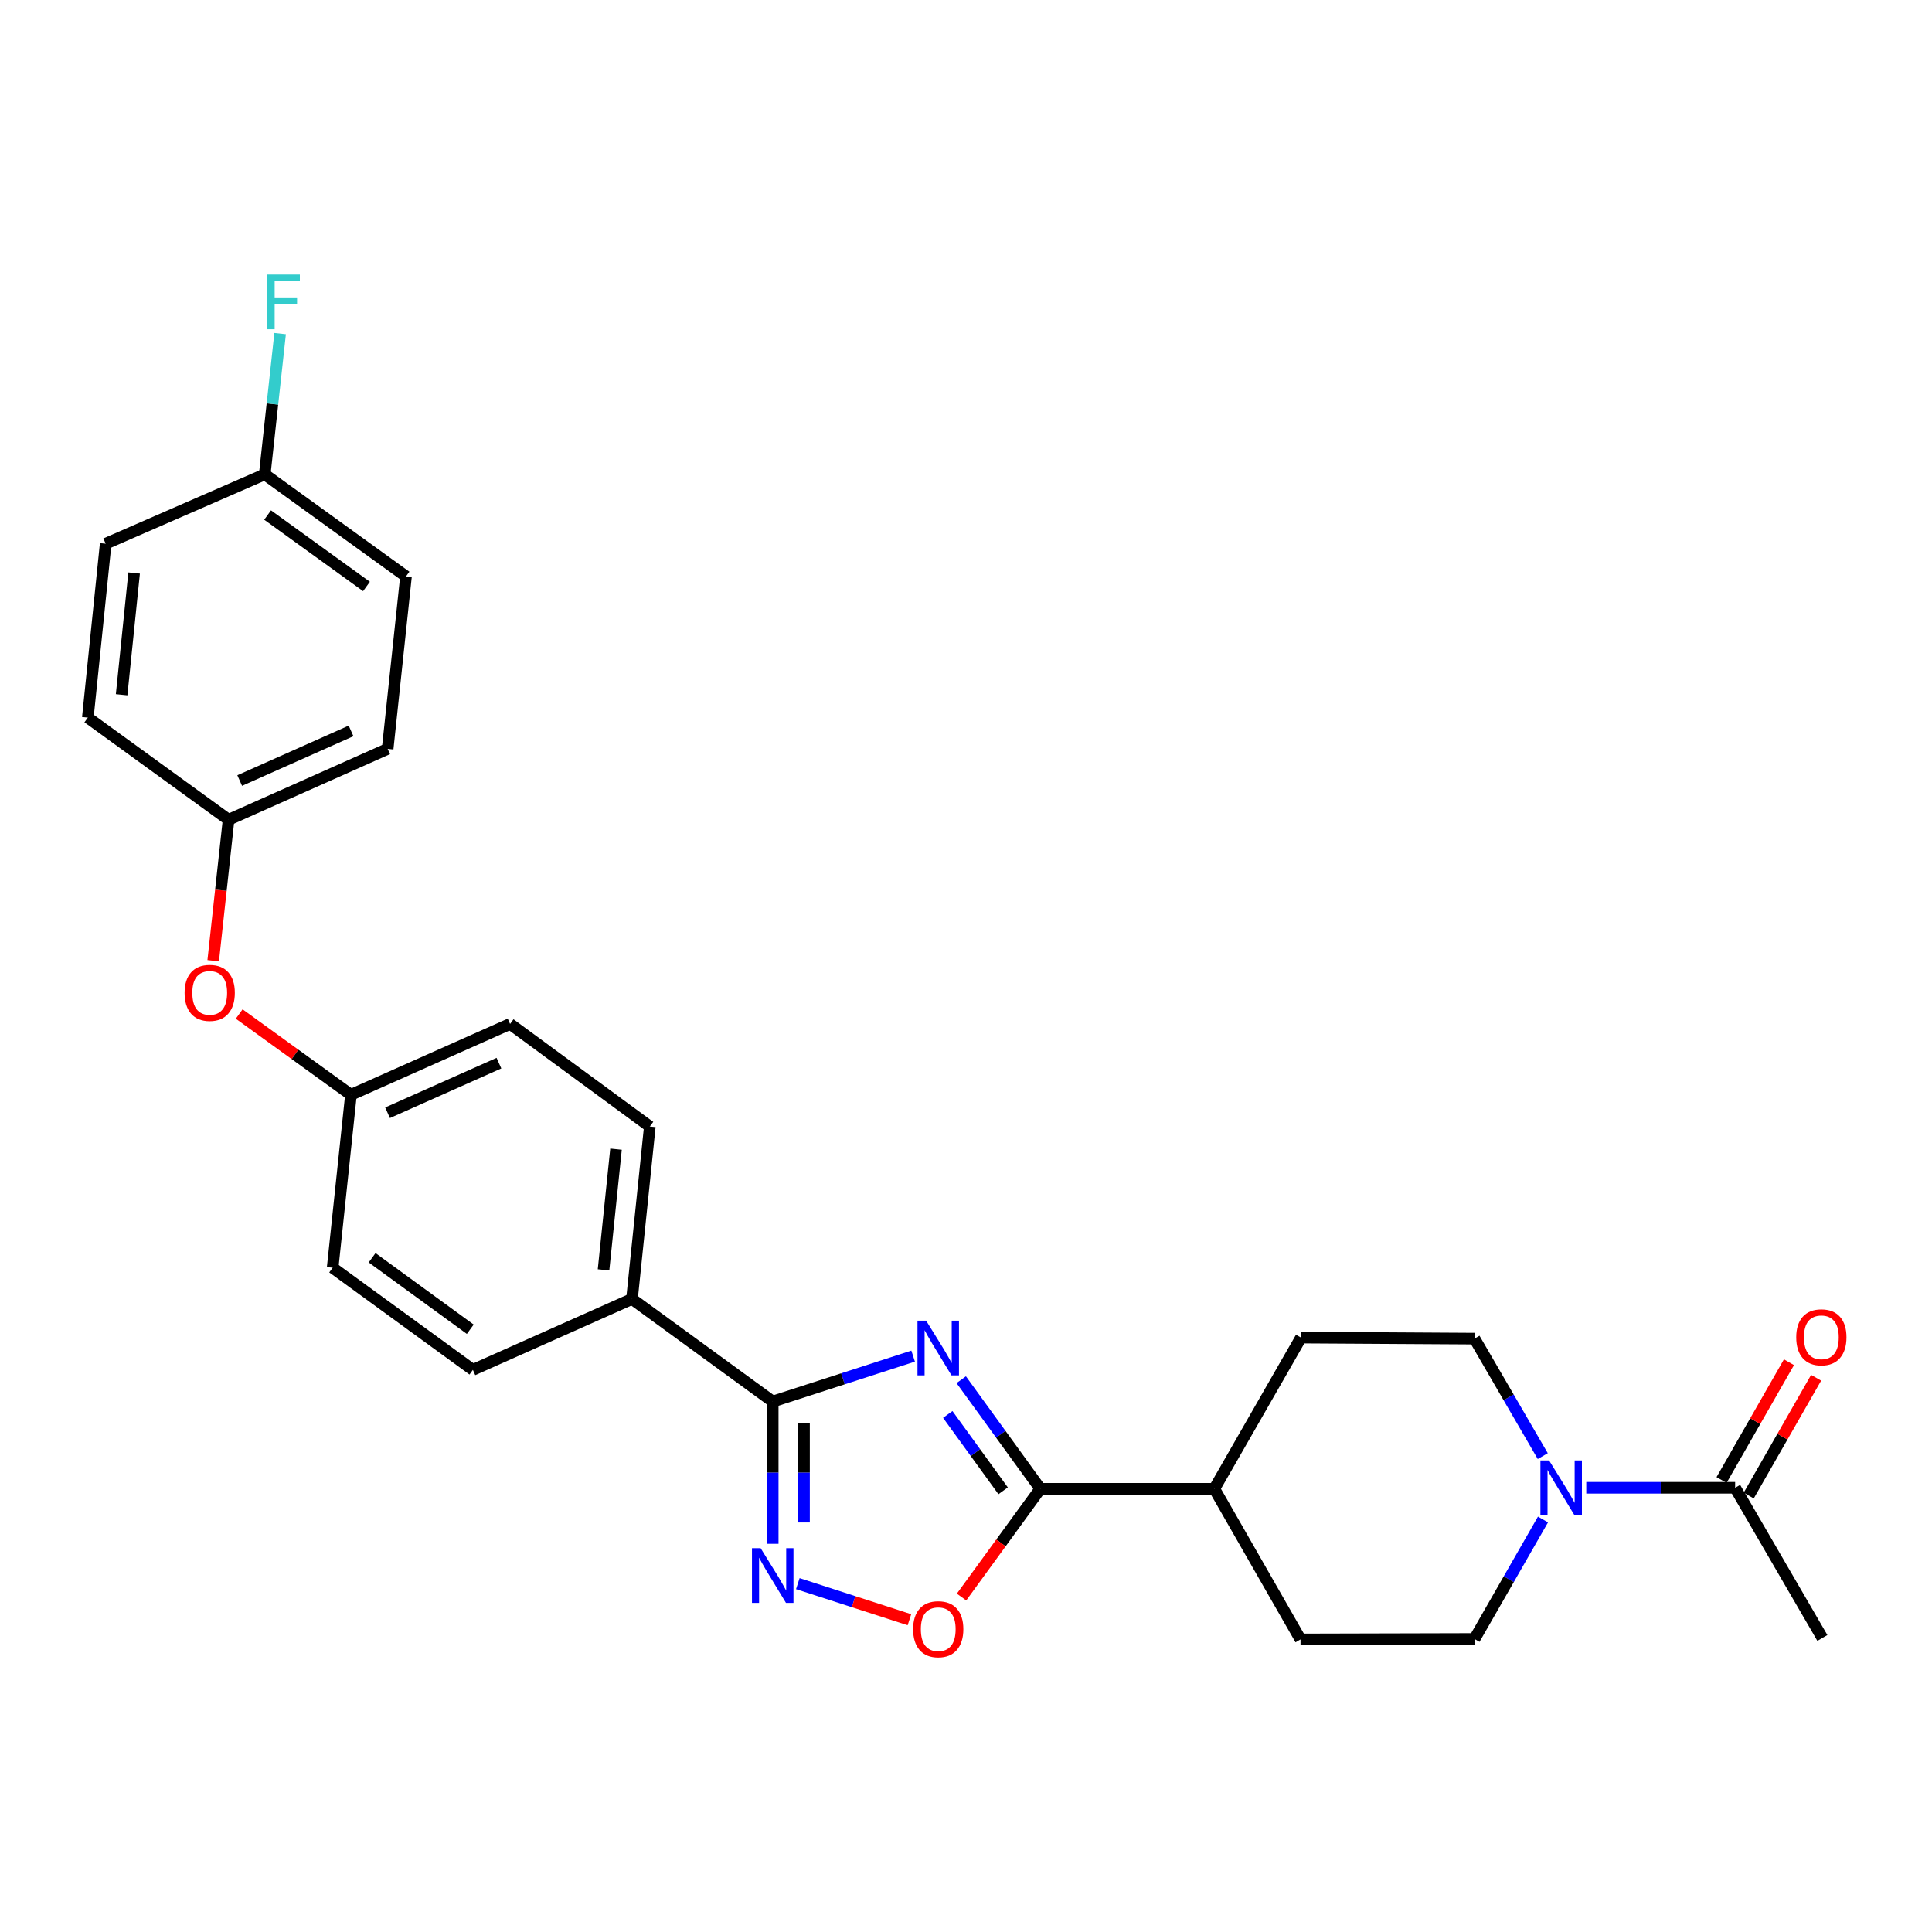 <?xml version='1.0' encoding='iso-8859-1'?>
<svg version='1.1' baseProfile='full'
              xmlns='http://www.w3.org/2000/svg'
                      xmlns:rdkit='http://www.rdkit.org/xml'
                      xmlns:xlink='http://www.w3.org/1999/xlink'
                  xml:space='preserve'
width='1000px' height='1000px' viewBox='0 0 1000 1000'>
<!-- END OF HEADER -->
<rect style='opacity:1.0;fill:#FFFFFF;stroke:none' width='1000' height='1000' x='0' y='0'> </rect>
<path class='bond-0' d='M 472.638,701.931 L 436.3,713.682' style='fill:none;fill-rule:evenodd;stroke:#0000FF;stroke-width:6px;stroke-linecap:butt;stroke-linejoin:miter;stroke-opacity:1' />
<path class='bond-0' d='M 436.3,713.682 L 399.961,725.434' style='fill:none;fill-rule:evenodd;stroke:#000000;stroke-width:6px;stroke-linecap:butt;stroke-linejoin:miter;stroke-opacity:1' />
<path class='bond-1' d='M 497.529,714.14 L 518.002,742.372' style='fill:none;fill-rule:evenodd;stroke:#0000FF;stroke-width:6px;stroke-linecap:butt;stroke-linejoin:miter;stroke-opacity:1' />
<path class='bond-1' d='M 518.002,742.372 L 538.474,770.603' style='fill:none;fill-rule:evenodd;stroke:#000000;stroke-width:6px;stroke-linecap:butt;stroke-linejoin:miter;stroke-opacity:1' />
<path class='bond-1' d='M 490.559,732.117 L 504.89,751.879' style='fill:none;fill-rule:evenodd;stroke:#0000FF;stroke-width:6px;stroke-linecap:butt;stroke-linejoin:miter;stroke-opacity:1' />
<path class='bond-1' d='M 504.89,751.879 L 519.22,771.642' style='fill:none;fill-rule:evenodd;stroke:#000000;stroke-width:6px;stroke-linecap:butt;stroke-linejoin:miter;stroke-opacity:1' />
<path class='bond-2' d='M 399.961,725.434 L 399.961,762.253' style='fill:none;fill-rule:evenodd;stroke:#000000;stroke-width:6px;stroke-linecap:butt;stroke-linejoin:miter;stroke-opacity:1' />
<path class='bond-2' d='M 399.961,762.253 L 399.961,799.073' style='fill:none;fill-rule:evenodd;stroke:#0000FF;stroke-width:6px;stroke-linecap:butt;stroke-linejoin:miter;stroke-opacity:1' />
<path class='bond-2' d='M 416.157,736.48 L 416.157,762.253' style='fill:none;fill-rule:evenodd;stroke:#000000;stroke-width:6px;stroke-linecap:butt;stroke-linejoin:miter;stroke-opacity:1' />
<path class='bond-2' d='M 416.157,762.253 L 416.157,788.027' style='fill:none;fill-rule:evenodd;stroke:#0000FF;stroke-width:6px;stroke-linecap:butt;stroke-linejoin:miter;stroke-opacity:1' />
<path class='bond-6' d='M 399.961,725.434 L 327.114,672.338' style='fill:none;fill-rule:evenodd;stroke:#000000;stroke-width:6px;stroke-linecap:butt;stroke-linejoin:miter;stroke-opacity:1' />
<path class='bond-3' d='M 538.474,770.603 L 518.081,798.614' style='fill:none;fill-rule:evenodd;stroke:#000000;stroke-width:6px;stroke-linecap:butt;stroke-linejoin:miter;stroke-opacity:1' />
<path class='bond-3' d='M 518.081,798.614 L 497.689,826.624' style='fill:none;fill-rule:evenodd;stroke:#FF0000;stroke-width:6px;stroke-linecap:butt;stroke-linejoin:miter;stroke-opacity:1' />
<path class='bond-7' d='M 538.474,770.603 L 628.524,770.603' style='fill:none;fill-rule:evenodd;stroke:#000000;stroke-width:6px;stroke-linecap:butt;stroke-linejoin:miter;stroke-opacity:1' />
<path class='bond-27' d='M 412.952,819.686 L 441.836,829.026' style='fill:none;fill-rule:evenodd;stroke:#0000FF;stroke-width:6px;stroke-linecap:butt;stroke-linejoin:miter;stroke-opacity:1' />
<path class='bond-27' d='M 441.836,829.026 L 470.72,838.367' style='fill:none;fill-rule:evenodd;stroke:#FF0000;stroke-width:6px;stroke-linecap:butt;stroke-linejoin:miter;stroke-opacity:1' />
<path class='bond-4' d='M 798.648,786.487 L 780.921,817.407' style='fill:none;fill-rule:evenodd;stroke:#0000FF;stroke-width:6px;stroke-linecap:butt;stroke-linejoin:miter;stroke-opacity:1' />
<path class='bond-4' d='M 780.921,817.407 L 763.195,848.327' style='fill:none;fill-rule:evenodd;stroke:#000000;stroke-width:6px;stroke-linecap:butt;stroke-linejoin:miter;stroke-opacity:1' />
<path class='bond-5' d='M 821.05,770.072 L 859.579,770.072' style='fill:none;fill-rule:evenodd;stroke:#0000FF;stroke-width:6px;stroke-linecap:butt;stroke-linejoin:miter;stroke-opacity:1' />
<path class='bond-5' d='M 859.579,770.072 L 898.109,770.072' style='fill:none;fill-rule:evenodd;stroke:#000000;stroke-width:6px;stroke-linecap:butt;stroke-linejoin:miter;stroke-opacity:1' />
<path class='bond-28' d='M 798.531,753.68 L 780.863,723.28' style='fill:none;fill-rule:evenodd;stroke:#0000FF;stroke-width:6px;stroke-linecap:butt;stroke-linejoin:miter;stroke-opacity:1' />
<path class='bond-28' d='M 780.863,723.28 L 763.195,692.88' style='fill:none;fill-rule:evenodd;stroke:#000000;stroke-width:6px;stroke-linecap:butt;stroke-linejoin:miter;stroke-opacity:1' />
<path class='bond-10' d='M 905.137,774.095 L 922.581,743.614' style='fill:none;fill-rule:evenodd;stroke:#000000;stroke-width:6px;stroke-linecap:butt;stroke-linejoin:miter;stroke-opacity:1' />
<path class='bond-10' d='M 922.581,743.614 L 940.025,713.134' style='fill:none;fill-rule:evenodd;stroke:#FF0000;stroke-width:6px;stroke-linecap:butt;stroke-linejoin:miter;stroke-opacity:1' />
<path class='bond-10' d='M 891.08,766.05 L 908.524,735.57' style='fill:none;fill-rule:evenodd;stroke:#000000;stroke-width:6px;stroke-linecap:butt;stroke-linejoin:miter;stroke-opacity:1' />
<path class='bond-10' d='M 908.524,735.57 L 925.968,705.089' style='fill:none;fill-rule:evenodd;stroke:#FF0000;stroke-width:6px;stroke-linecap:butt;stroke-linejoin:miter;stroke-opacity:1' />
<path class='bond-26' d='M 898.109,770.072 L 943.26,847.805' style='fill:none;fill-rule:evenodd;stroke:#000000;stroke-width:6px;stroke-linecap:butt;stroke-linejoin:miter;stroke-opacity:1' />
<path class='bond-14' d='M 327.114,672.338 L 336.346,583.079' style='fill:none;fill-rule:evenodd;stroke:#000000;stroke-width:6px;stroke-linecap:butt;stroke-linejoin:miter;stroke-opacity:1' />
<path class='bond-14' d='M 312.389,657.283 L 318.851,594.801' style='fill:none;fill-rule:evenodd;stroke:#000000;stroke-width:6px;stroke-linecap:butt;stroke-linejoin:miter;stroke-opacity:1' />
<path class='bond-15' d='M 327.114,672.338 L 244.766,709.04' style='fill:none;fill-rule:evenodd;stroke:#000000;stroke-width:6px;stroke-linecap:butt;stroke-linejoin:miter;stroke-opacity:1' />
<path class='bond-11' d='M 628.524,770.603 L 673.397,692.34' style='fill:none;fill-rule:evenodd;stroke:#000000;stroke-width:6px;stroke-linecap:butt;stroke-linejoin:miter;stroke-opacity:1' />
<path class='bond-12' d='M 628.524,770.603 L 673.145,848.56' style='fill:none;fill-rule:evenodd;stroke:#000000;stroke-width:6px;stroke-linecap:butt;stroke-linejoin:miter;stroke-opacity:1' />
<path class='bond-8' d='M 763.195,848.327 L 673.145,848.56' style='fill:none;fill-rule:evenodd;stroke:#000000;stroke-width:6px;stroke-linecap:butt;stroke-linejoin:miter;stroke-opacity:1' />
<path class='bond-9' d='M 763.195,692.88 L 673.397,692.34' style='fill:none;fill-rule:evenodd;stroke:#000000;stroke-width:6px;stroke-linecap:butt;stroke-linejoin:miter;stroke-opacity:1' />
<path class='bond-13' d='M 123.803,524.849 L 152.729,545.758' style='fill:none;fill-rule:evenodd;stroke:#FF0000;stroke-width:6px;stroke-linecap:butt;stroke-linejoin:miter;stroke-opacity:1' />
<path class='bond-13' d='M 152.729,545.758 L 181.655,566.667' style='fill:none;fill-rule:evenodd;stroke:#000000;stroke-width:6px;stroke-linecap:butt;stroke-linejoin:miter;stroke-opacity:1' />
<path class='bond-17' d='M 110.355,497.251 L 114.332,460.777' style='fill:none;fill-rule:evenodd;stroke:#FF0000;stroke-width:6px;stroke-linecap:butt;stroke-linejoin:miter;stroke-opacity:1' />
<path class='bond-17' d='M 114.332,460.777 L 118.31,424.303' style='fill:none;fill-rule:evenodd;stroke:#000000;stroke-width:6px;stroke-linecap:butt;stroke-linejoin:miter;stroke-opacity:1' />
<path class='bond-19' d='M 336.346,583.079 L 264.012,529.983' style='fill:none;fill-rule:evenodd;stroke:#000000;stroke-width:6px;stroke-linecap:butt;stroke-linejoin:miter;stroke-opacity:1' />
<path class='bond-20' d='M 244.766,709.04 L 172.18,656.177' style='fill:none;fill-rule:evenodd;stroke:#000000;stroke-width:6px;stroke-linecap:butt;stroke-linejoin:miter;stroke-opacity:1' />
<path class='bond-20' d='M 243.413,688.018 L 192.603,651.015' style='fill:none;fill-rule:evenodd;stroke:#000000;stroke-width:6px;stroke-linecap:butt;stroke-linejoin:miter;stroke-opacity:1' />
<path class='bond-16' d='M 181.655,566.667 L 172.18,656.177' style='fill:none;fill-rule:evenodd;stroke:#000000;stroke-width:6px;stroke-linecap:butt;stroke-linejoin:miter;stroke-opacity:1' />
<path class='bond-29' d='M 181.655,566.667 L 264.012,529.983' style='fill:none;fill-rule:evenodd;stroke:#000000;stroke-width:6px;stroke-linecap:butt;stroke-linejoin:miter;stroke-opacity:1' />
<path class='bond-29' d='M 200.599,575.959 L 258.249,550.28' style='fill:none;fill-rule:evenodd;stroke:#000000;stroke-width:6px;stroke-linecap:butt;stroke-linejoin:miter;stroke-opacity:1' />
<path class='bond-22' d='M 118.31,424.303 L 45.455,371.44' style='fill:none;fill-rule:evenodd;stroke:#000000;stroke-width:6px;stroke-linecap:butt;stroke-linejoin:miter;stroke-opacity:1' />
<path class='bond-23' d='M 118.31,424.303 L 200.649,387.61' style='fill:none;fill-rule:evenodd;stroke:#000000;stroke-width:6px;stroke-linecap:butt;stroke-linejoin:miter;stroke-opacity:1' />
<path class='bond-23' d='M 124.068,404.005 L 181.706,378.32' style='fill:none;fill-rule:evenodd;stroke:#000000;stroke-width:6px;stroke-linecap:butt;stroke-linejoin:miter;stroke-opacity:1' />
<path class='bond-18' d='M 137.026,245.525 L 210.142,298.342' style='fill:none;fill-rule:evenodd;stroke:#000000;stroke-width:6px;stroke-linecap:butt;stroke-linejoin:miter;stroke-opacity:1' />
<path class='bond-18' d='M 138.509,266.576 L 189.691,303.548' style='fill:none;fill-rule:evenodd;stroke:#000000;stroke-width:6px;stroke-linecap:butt;stroke-linejoin:miter;stroke-opacity:1' />
<path class='bond-21' d='M 137.026,245.525 L 141.006,209.098' style='fill:none;fill-rule:evenodd;stroke:#000000;stroke-width:6px;stroke-linecap:butt;stroke-linejoin:miter;stroke-opacity:1' />
<path class='bond-21' d='M 141.006,209.098 L 144.987,172.671' style='fill:none;fill-rule:evenodd;stroke:#33CCCC;stroke-width:6px;stroke-linecap:butt;stroke-linejoin:miter;stroke-opacity:1' />
<path class='bond-30' d='M 137.026,245.525 L 54.695,281.426' style='fill:none;fill-rule:evenodd;stroke:#000000;stroke-width:6px;stroke-linecap:butt;stroke-linejoin:miter;stroke-opacity:1' />
<path class='bond-24' d='M 45.455,371.44 L 54.695,281.426' style='fill:none;fill-rule:evenodd;stroke:#000000;stroke-width:6px;stroke-linecap:butt;stroke-linejoin:miter;stroke-opacity:1' />
<path class='bond-24' d='M 62.952,359.592 L 69.421,296.582' style='fill:none;fill-rule:evenodd;stroke:#000000;stroke-width:6px;stroke-linecap:butt;stroke-linejoin:miter;stroke-opacity:1' />
<path class='bond-25' d='M 200.649,387.61 L 210.142,298.342' style='fill:none;fill-rule:evenodd;stroke:#000000;stroke-width:6px;stroke-linecap:butt;stroke-linejoin:miter;stroke-opacity:1' />
<path  class='atom-0' d='M 479.369 683.57
L 488.649 698.57
Q 489.569 700.05, 491.049 702.73
Q 492.529 705.41, 492.609 705.57
L 492.609 683.57
L 496.369 683.57
L 496.369 711.89
L 492.489 711.89
L 482.529 695.49
Q 481.369 693.57, 480.129 691.37
Q 478.929 689.17, 478.569 688.49
L 478.569 711.89
L 474.889 711.89
L 474.889 683.57
L 479.369 683.57
' fill='#0000FF'/>
<path  class='atom-3' d='M 393.701 801.324
L 402.981 816.324
Q 403.901 817.804, 405.381 820.484
Q 406.861 823.164, 406.941 823.324
L 406.941 801.324
L 410.701 801.324
L 410.701 829.644
L 406.821 829.644
L 396.861 813.244
Q 395.701 811.324, 394.461 809.124
Q 393.261 806.924, 392.901 806.244
L 392.901 829.644
L 389.221 829.644
L 389.221 801.324
L 393.701 801.324
' fill='#0000FF'/>
<path  class='atom-4' d='M 472.629 843.269
Q 472.629 836.469, 475.989 832.669
Q 479.349 828.869, 485.629 828.869
Q 491.909 828.869, 495.269 832.669
Q 498.629 836.469, 498.629 843.269
Q 498.629 850.149, 495.229 854.069
Q 491.829 857.949, 485.629 857.949
Q 479.389 857.949, 475.989 854.069
Q 472.629 850.189, 472.629 843.269
M 485.629 854.749
Q 489.949 854.749, 492.269 851.869
Q 494.629 848.949, 494.629 843.269
Q 494.629 837.709, 492.269 834.909
Q 489.949 832.069, 485.629 832.069
Q 481.309 832.069, 478.949 834.869
Q 476.629 837.669, 476.629 843.269
Q 476.629 848.989, 478.949 851.869
Q 481.309 854.749, 485.629 854.749
' fill='#FF0000'/>
<path  class='atom-5' d='M 801.798 755.912
L 811.078 770.912
Q 811.998 772.392, 813.478 775.072
Q 814.958 777.752, 815.038 777.912
L 815.038 755.912
L 818.798 755.912
L 818.798 784.232
L 814.918 784.232
L 804.958 767.832
Q 803.798 765.912, 802.558 763.712
Q 801.358 761.512, 800.998 760.832
L 800.998 784.232
L 797.318 784.232
L 797.318 755.912
L 801.798 755.912
' fill='#0000FF'/>
<path  class='atom-11' d='M 929.729 692.186
Q 929.729 685.386, 933.089 681.586
Q 936.449 677.786, 942.729 677.786
Q 949.009 677.786, 952.369 681.586
Q 955.729 685.386, 955.729 692.186
Q 955.729 699.066, 952.329 702.986
Q 948.929 706.866, 942.729 706.866
Q 936.489 706.866, 933.089 702.986
Q 929.729 699.106, 929.729 692.186
M 942.729 703.666
Q 947.049 703.666, 949.369 700.786
Q 951.729 697.866, 951.729 692.186
Q 951.729 686.626, 949.369 683.826
Q 947.049 680.986, 942.729 680.986
Q 938.409 680.986, 936.049 683.786
Q 933.729 686.586, 933.729 692.186
Q 933.729 697.906, 936.049 700.786
Q 938.409 703.666, 942.729 703.666
' fill='#FF0000'/>
<path  class='atom-14' d='M 95.547 513.902
Q 95.547 507.102, 98.907 503.302
Q 102.267 499.502, 108.547 499.502
Q 114.827 499.502, 118.187 503.302
Q 121.547 507.102, 121.547 513.902
Q 121.547 520.782, 118.147 524.702
Q 114.747 528.582, 108.547 528.582
Q 102.307 528.582, 98.907 524.702
Q 95.547 520.822, 95.547 513.902
M 108.547 525.382
Q 112.867 525.382, 115.187 522.502
Q 117.547 519.582, 117.547 513.902
Q 117.547 508.342, 115.187 505.542
Q 112.867 502.702, 108.547 502.702
Q 104.227 502.702, 101.867 505.502
Q 99.547 508.302, 99.547 513.902
Q 99.547 519.622, 101.867 522.502
Q 104.227 525.382, 108.547 525.382
' fill='#FF0000'/>
<path  class='atom-22' d='M 138.359 142.106
L 155.199 142.106
L 155.199 145.346
L 142.159 145.346
L 142.159 153.946
L 153.759 153.946
L 153.759 157.226
L 142.159 157.226
L 142.159 170.426
L 138.359 170.426
L 138.359 142.106
' fill='#33CCCC'/>
</svg>
